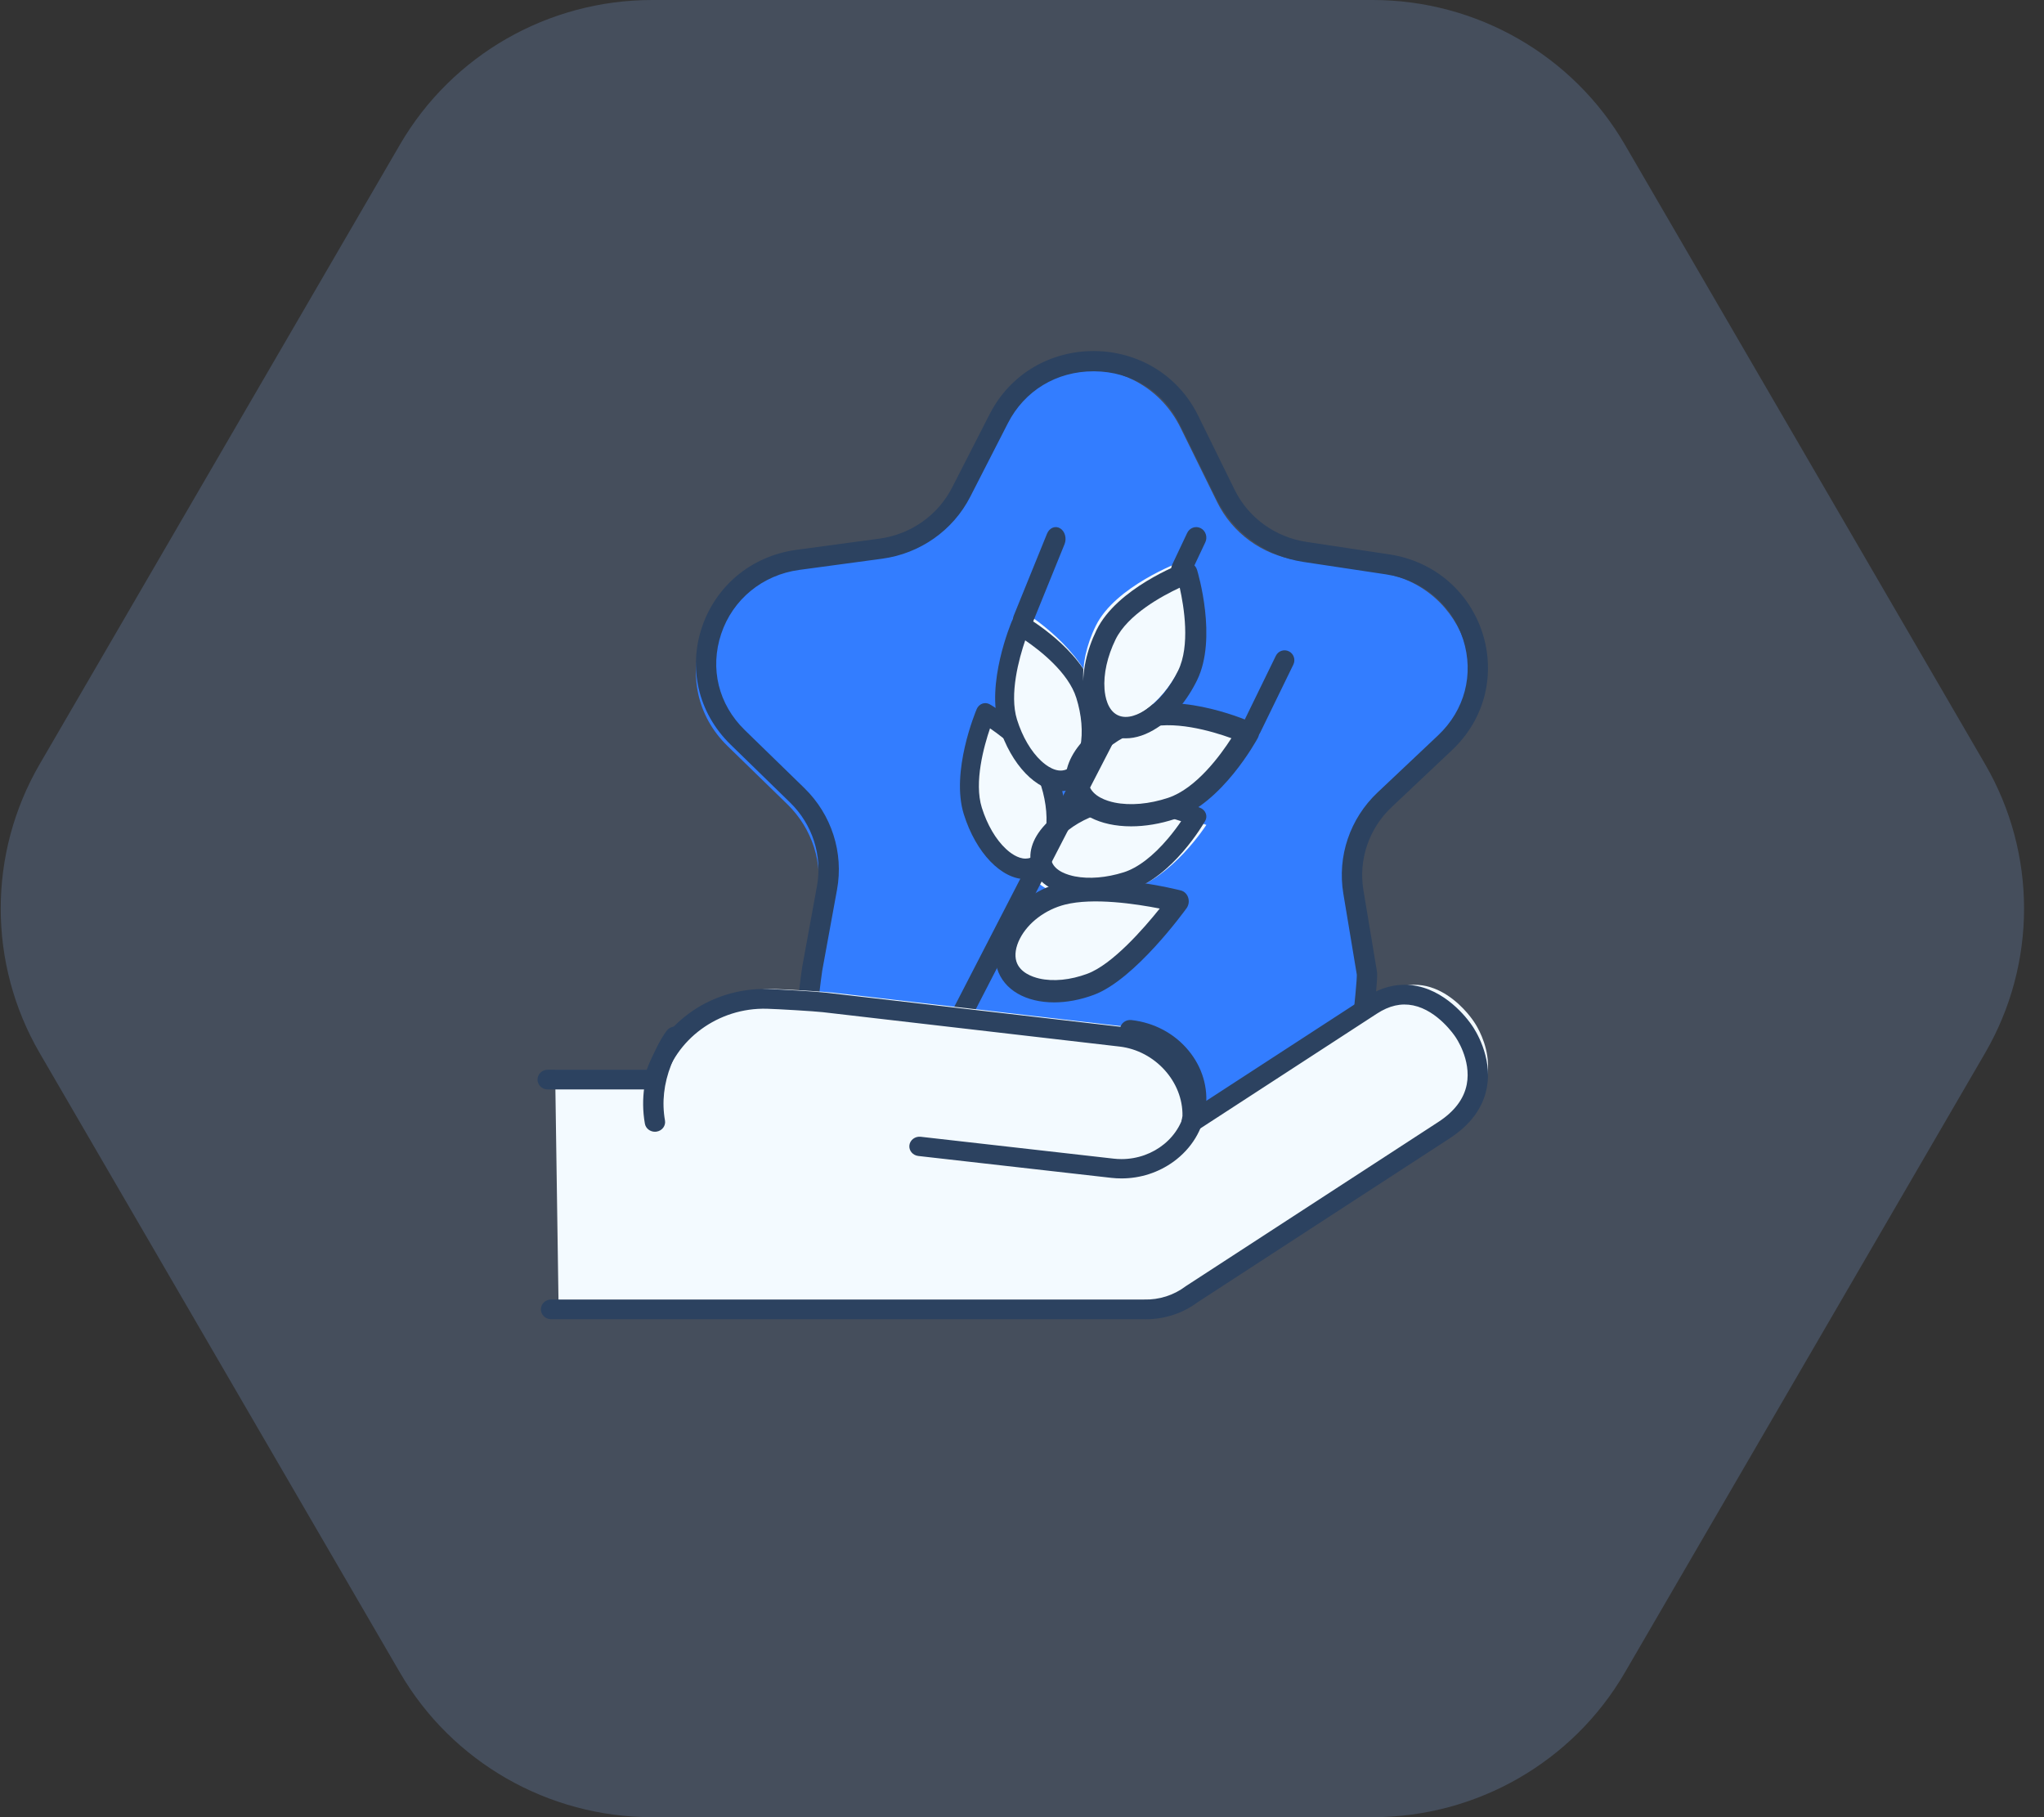 <svg width="99" height="88" viewBox="0 0 99 88" fill="none" xmlns="http://www.w3.org/2000/svg">
<rect x="0" y="0" width="99" height="88" fill="#333333" stroke="none"/>
<path d="M96.145 37.001C98.664 41.332 98.664 46.668 96.145 50.999L78.696 81.001C76.177 85.332 71.522 88 66.484 88L31.585 88C26.547 88 21.892 85.332 19.373 81.001L1.924 50.999C-0.595 46.668 -0.595 41.332 1.924 37.001L19.373 6.999C21.892 2.668 26.547 -1.22193e-05 31.585 -1.11214e-05L66.484 -6.54498e-06C71.522 -5.44717e-06 76.177 2.668 78.696 6.999L96.145 37.001Z" fill="#8DBBFF" fill-opacity="0.2"/>
<path d="M38.509 50.284C38.522 50.08 38.825 47.597 38.863 47.388L39.583 43.446C39.882 41.804 39.341 40.122 38.136 38.949L35.241 36.131C32.205 33.176 33.933 28.08 38.166 27.508L42.201 26.963C43.882 26.736 45.341 25.71 46.103 24.221L47.935 20.643C49.855 16.89 55.318 16.932 57.178 20.713L58.953 24.319C59.692 25.82 61.135 26.868 62.812 27.121L66.838 27.727C71.061 28.363 72.708 33.485 69.626 36.393L66.687 39.166C65.463 40.322 64.896 41.995 65.169 43.641L65.827 47.594C65.898 48.019 65.058 54.963 65.027 55.362" fill="#337DFF"/>
<path d="M65.409 55.362C65.396 55.362 65.383 55.362 65.37 55.361C65.098 55.34 64.895 55.104 64.916 54.834C64.924 54.727 64.976 54.275 65.075 53.419C65.273 51.69 65.736 47.656 65.716 47.196L65.063 43.271C64.764 41.469 65.384 39.639 66.722 38.376L69.651 35.612C70.946 34.39 71.401 32.655 70.868 30.971C70.337 29.292 68.908 28.083 67.139 27.816L63.127 27.212C61.295 26.935 59.72 25.791 58.912 24.15L57.144 20.557C56.358 18.958 54.809 17.995 53.002 17.981C52.989 17.981 52.975 17.981 52.962 17.981C51.17 17.981 49.623 18.918 48.817 20.493L46.992 24.059C46.159 25.687 44.566 26.808 42.73 27.056L38.71 27.599C36.936 27.839 35.488 29.026 34.93 30.698C34.372 32.373 34.799 34.115 36.074 35.356L38.959 38.164C40.277 39.448 40.869 41.287 40.541 43.084L39.823 47.012C39.788 47.208 39.491 49.64 39.478 49.841C39.461 50.111 39.227 50.316 38.955 50.299C38.683 50.282 38.476 50.051 38.493 49.781C38.506 49.563 38.812 47.06 38.852 46.838L39.57 42.908C39.839 41.432 39.352 39.921 38.268 38.865L35.384 36.056C34.601 35.294 34.066 34.348 33.836 33.321C33.621 32.357 33.675 31.343 33.993 30.39C34.314 29.427 34.887 28.573 35.651 27.919C36.465 27.223 37.476 26.776 38.577 26.627L42.597 26.084C44.112 25.879 45.426 24.956 46.113 23.614L47.937 20.049C48.435 19.076 49.189 18.281 50.117 17.749C50.973 17.259 51.957 17 52.964 17C52.979 17 52.994 17 53.01 17C54.032 17.008 55.028 17.283 55.889 17.794C56.808 18.34 57.549 19.146 58.031 20.126L59.799 23.719C60.464 25.071 61.764 26.014 63.275 26.242L67.287 26.846C68.385 27.012 69.389 27.474 70.191 28.183C70.944 28.848 71.504 29.71 71.81 30.677C72.113 31.636 72.151 32.65 71.921 33.611C71.676 34.635 71.126 35.573 70.331 36.323L67.402 39.087C66.301 40.126 65.791 41.631 66.037 43.111L66.692 47.05C66.71 47.157 66.737 47.32 66.488 49.664C66.352 50.944 66.18 52.439 66.055 53.53C65.976 54.22 65.907 54.815 65.9 54.91C65.88 55.167 65.664 55.362 65.409 55.362Z" fill="#2C4260"/>
<path d="M50.524 37.936C51.006 39.649 50.715 41.316 49.875 41.66C49.035 42.004 47.963 40.894 47.481 39.182C46.998 37.469 47.973 34.902 47.973 34.902C47.973 34.902 50.041 36.224 50.524 37.936Z" fill="#F3FAFF"/>
<path d="M49.673 42.575C48.512 42.575 47.274 41.319 46.682 39.432C46.038 37.378 47.253 34.464 47.305 34.341C47.331 34.279 47.368 34.224 47.415 34.178C47.461 34.133 47.516 34.098 47.575 34.076C47.635 34.054 47.698 34.046 47.76 34.051C47.823 34.057 47.884 34.076 47.939 34.108C48.05 34.171 50.653 35.683 51.298 37.737C51.611 38.734 51.691 39.759 51.524 40.621C51.338 41.577 50.872 42.236 50.212 42.479C50.036 42.544 49.855 42.575 49.673 42.575ZM47.951 35.272C47.657 36.132 47.169 37.883 47.554 39.112C47.815 39.943 48.231 40.654 48.726 41.113C48.929 41.302 49.292 41.579 49.669 41.579C49.751 41.579 49.834 41.566 49.916 41.535C50.374 41.367 50.555 40.762 50.622 40.416C50.756 39.726 50.687 38.888 50.426 38.057C50.04 36.828 48.667 35.761 47.951 35.272Z" fill="#2C4260"/>
<path d="M53.023 33.58C53.626 35.72 53.263 37.804 52.212 38.234C51.162 38.664 49.822 37.278 49.219 35.137C48.617 32.996 49.834 29.788 49.834 29.788C49.834 29.788 52.42 31.439 53.023 33.58Z" fill="#F3FAFF"/>
<path d="M51.377 38.312C50.217 38.312 48.979 37.057 48.387 35.17C47.743 33.116 48.958 30.201 49.01 30.078C49.036 30.017 49.073 29.961 49.12 29.916C49.166 29.87 49.221 29.836 49.28 29.814C49.34 29.792 49.403 29.784 49.465 29.789C49.528 29.794 49.588 29.814 49.644 29.846C49.754 29.909 52.357 31.42 53.002 33.474C53.687 35.658 53.21 37.741 51.916 38.217C51.74 38.281 51.56 38.312 51.377 38.312ZM49.655 31.01C49.362 31.87 48.874 33.621 49.259 34.849C49.52 35.681 49.936 36.391 50.43 36.85C50.678 37.081 51.162 37.441 51.62 37.273C52.078 37.105 52.259 36.5 52.326 36.154C52.46 35.464 52.391 34.626 52.13 33.795C51.744 32.566 50.372 31.499 49.655 31.01Z" fill="#2C4260"/>
<path d="M53.08 39.332C50.939 39.935 49.553 41.275 49.983 42.325C50.413 43.376 52.496 43.739 54.637 43.136C56.778 42.533 58.429 39.947 58.429 39.947C58.429 39.947 55.22 38.73 53.08 39.332Z" fill="#F3FAFF"/>
<path d="M52.791 43.427C52.467 43.427 52.153 43.399 51.859 43.342C50.903 43.156 50.244 42.691 50.001 42.03C49.759 41.37 49.975 40.629 50.611 39.944C51.185 39.326 52.05 38.813 53.048 38.5C55.102 37.856 58.015 39.071 58.138 39.123C58.2 39.149 58.255 39.187 58.301 39.233C58.346 39.28 58.381 39.334 58.403 39.394C58.425 39.453 58.433 39.516 58.428 39.578C58.422 39.641 58.403 39.702 58.371 39.757C58.308 39.868 56.797 42.471 54.743 43.116C54.086 43.322 53.417 43.427 52.791 43.427ZM53.368 39.373C52.537 39.633 51.826 40.049 51.367 40.544C51.137 40.792 50.776 41.276 50.944 41.734C51.113 42.193 51.718 42.373 52.064 42.441C52.754 42.575 53.592 42.505 54.422 42.244C55.103 42.03 55.847 41.464 56.573 40.605C56.836 40.294 57.052 39.998 57.208 39.769C56.348 39.475 54.597 38.987 53.368 39.373Z" fill="#2C4260"/>
<path d="M55.32 35.07C53.393 35.673 52.145 37.013 52.532 38.063C52.919 39.114 54.795 39.476 56.721 38.874C58.648 38.271 60.134 35.685 60.134 35.685C60.134 35.685 57.246 34.467 55.32 35.07Z" fill="#F3FAFF"/>
<path d="M54.785 40.017C53.282 40.017 52.076 39.429 51.715 38.386C51.192 36.877 52.664 35.069 55.066 34.269C57.326 33.517 60.531 34.935 60.667 34.995C60.735 35.026 60.795 35.069 60.846 35.124C60.895 35.178 60.934 35.242 60.958 35.311C60.982 35.38 60.991 35.454 60.985 35.526C60.979 35.599 60.958 35.67 60.923 35.735C60.853 35.864 59.191 38.901 56.931 39.653C56.189 39.9 55.457 40.017 54.785 40.017ZM55.419 35.286C54.505 35.59 53.723 36.076 53.218 36.653C52.964 36.942 52.567 37.507 52.753 38.041C52.938 38.575 53.603 38.787 53.984 38.865C54.743 39.021 55.665 38.94 56.579 38.636C57.931 38.186 59.105 36.585 59.642 35.749C58.697 35.406 56.77 34.837 55.419 35.286Z" fill="#2C4260"/>
<path d="M51.587 43.575C49.831 44.002 48.773 45.527 49.116 46.583C49.459 47.638 51.122 48.003 52.83 47.397C54.537 46.791 56.724 43.893 56.724 43.893C56.724 43.893 53.502 43.11 51.587 43.575Z" fill="#F3FAFF"/>
<path d="M51.054 48.542C49.703 48.542 48.62 47.952 48.295 46.905C48.11 46.306 48.195 45.606 48.535 44.937C49.068 43.886 50.122 43.072 51.353 42.758C53.534 42.202 57.047 43.085 57.196 43.122C57.277 43.143 57.351 43.185 57.413 43.246C57.475 43.307 57.522 43.383 57.549 43.469C57.576 43.555 57.584 43.647 57.57 43.736C57.556 43.826 57.522 43.91 57.471 43.981C57.37 44.122 54.966 47.439 52.982 48.176C52.315 48.424 51.658 48.542 51.054 48.542ZM51.577 43.808C50.626 44.05 49.79 44.684 49.395 45.461C49.192 45.861 49.133 46.251 49.228 46.559C49.394 47.095 49.992 47.307 50.334 47.386C51.016 47.542 51.844 47.461 52.666 47.155C53.877 46.705 55.388 44.976 56.171 43.998C55.038 43.775 52.95 43.458 51.577 43.808Z" fill="#2C4260"/>
<path d="M53.079 30.296C52.138 32.203 52.29 34.201 53.419 34.758C54.548 35.314 56.227 34.219 57.168 32.311C58.109 30.404 57.133 27.23 57.133 27.23C57.133 27.23 54.02 28.388 53.079 30.296Z" fill="#F3FAFF"/>
<path d="M54.522 35.755C54.223 35.755 53.938 35.69 53.673 35.558C52.977 35.211 52.551 34.463 52.474 33.45C52.405 32.537 52.631 31.493 53.111 30.511C54.099 28.488 57.178 27.312 57.309 27.262C57.374 27.238 57.444 27.227 57.514 27.231C57.584 27.234 57.652 27.252 57.715 27.283C57.778 27.315 57.833 27.358 57.879 27.412C57.924 27.466 57.958 27.528 57.978 27.596C58.019 27.73 58.97 30.913 57.982 32.935C57.502 33.918 56.82 34.735 56.06 35.236C55.537 35.58 55.012 35.755 54.522 35.755ZM57.14 28.461C56.282 28.86 54.622 29.759 54.031 30.969C53.632 31.787 53.442 32.64 53.497 33.372C53.525 33.738 53.644 34.388 54.127 34.629C54.611 34.87 55.194 34.569 55.499 34.368C56.107 33.967 56.662 33.296 57.062 32.477C57.653 31.267 57.349 29.39 57.14 28.461Z" fill="#2C4260"/>
<path d="M49.052 29.787L50.757 26.377Z" fill="#337DFF"/>
<path d="M49.525 30.64C49.455 30.64 49.383 30.621 49.316 30.581C49.081 30.44 48.985 30.095 49.101 29.811L50.711 25.846C50.827 25.561 51.111 25.444 51.345 25.584C51.58 25.725 51.676 26.069 51.56 26.354L49.95 30.319C49.868 30.522 49.7 30.64 49.525 30.64Z" fill="#2C4260"/>
<path d="M60.134 35.755L62.692 31.492Z" fill="#337DFF"/>
<path d="M60.608 35.755C60.535 35.755 60.464 35.738 60.398 35.705C60.164 35.588 60.068 35.301 60.183 35.064L61.794 31.76C61.909 31.522 62.193 31.425 62.428 31.542C62.662 31.659 62.758 31.946 62.643 32.183L61.033 35.487C60.95 35.657 60.782 35.755 60.608 35.755Z" fill="#2C4260"/>
<path d="M57.577 27.23L58.429 25.525Z" fill="#337DFF"/>
<path d="M57.214 28.082C57.139 28.082 57.065 28.064 56.998 28.029C56.755 27.904 56.655 27.598 56.775 27.344L57.499 25.811C57.619 25.557 57.913 25.453 58.156 25.578C58.398 25.703 58.498 26.01 58.378 26.263L57.654 27.797C57.569 27.977 57.395 28.082 57.214 28.082Z" fill="#2C4260"/>
<path d="M53.315 34.902L43.085 56.215Z" fill="#337DFF"/>
<path d="M42.727 57.067C42.651 57.067 42.576 57.05 42.508 57.018C42.263 56.903 42.163 56.619 42.284 56.385L53.229 35.166C53.349 34.932 53.646 34.836 53.891 34.951C54.136 35.067 54.237 35.35 54.116 35.585L43.171 56.803C43.085 56.97 42.91 57.067 42.727 57.067Z" fill="#2C4260"/>
<path d="M27.051 63.033H55.852C56.726 63.057 57.538 62.775 58.178 62.29L70.427 54.297C73.438 52.332 71.388 49.476 71.388 49.476C71.388 49.476 69.495 46.518 66.893 48.215L60.707 52.253L58.168 53.909C58.186 53.822 58.204 53.734 58.215 53.645C58.271 51.728 56.699 49.972 54.722 49.742L40.318 48.068C39.883 48.017 38.071 47.91 37.547 47.896C34.905 47.824 32.63 49.577 32.03 51.959V51.831H26.887" fill="#F3FAFF"/>
<path d="M55.507 63.887C55.472 63.887 55.436 63.887 55.401 63.886H26.691C26.419 63.886 26.198 63.672 26.198 63.408C26.198 63.145 26.419 62.931 26.691 62.931H55.407C55.412 62.931 55.417 62.931 55.421 62.931C56.142 62.951 56.853 62.724 57.423 62.293C57.432 62.286 57.442 62.28 57.452 62.273L69.664 54.334C70.442 53.828 70.906 53.216 71.041 52.516C71.273 51.315 70.501 50.226 70.493 50.215C70.488 50.209 70.483 50.202 70.479 50.194C70.471 50.183 69.65 48.936 68.446 48.688C67.862 48.568 67.288 48.698 66.69 49.087L60.523 53.096L57.99 54.742C57.91 54.795 57.814 54.823 57.717 54.823C57.619 54.823 57.524 54.795 57.443 54.743C57.361 54.69 57.298 54.616 57.261 54.528C57.224 54.441 57.214 54.345 57.233 54.252L57.235 54.242C57.249 54.173 57.263 54.108 57.272 54.046C57.307 52.387 55.944 50.88 54.222 50.681L39.86 49.017C39.463 48.971 37.668 48.864 37.143 48.85C34.794 48.787 32.687 50.331 32.133 52.522C32.074 52.757 31.843 52.912 31.596 52.883C31.492 52.871 31.395 52.827 31.319 52.758H26.527C26.255 52.758 26.035 52.544 26.035 52.281C26.035 52.017 26.255 51.803 26.527 51.803H31.326C31.703 50.741 32.406 49.794 33.342 49.098C34.435 48.285 35.794 47.858 37.17 47.895C37.688 47.909 39.511 48.015 39.977 48.069L54.339 49.732C56.334 49.963 57.954 51.564 58.219 53.444L59.974 52.303L66.141 48.294C66.963 47.76 67.809 47.579 68.657 47.755C70.222 48.081 71.21 49.53 71.309 49.679C71.409 49.823 72.306 51.157 72.01 52.691C71.824 53.654 71.219 54.473 70.213 55.127L58.015 63.057C57.296 63.595 56.411 63.887 55.507 63.887Z" fill="#2C4260"/>
<path d="M54.32 57.067C54.154 57.067 53.987 57.058 53.819 57.039L44.478 55.98C44.207 55.949 44.014 55.716 44.046 55.459C44.079 55.203 44.324 55.019 44.595 55.05L53.936 56.109C54.065 56.124 54.192 56.131 54.319 56.131C55.879 56.131 57.231 55.046 57.421 53.57C57.518 52.813 57.294 52.06 56.789 51.45C56.269 50.821 55.521 50.423 54.682 50.328C54.412 50.297 54.219 50.064 54.251 49.807C54.283 49.551 54.529 49.367 54.8 49.398C55.901 49.523 56.883 50.046 57.565 50.872C58.233 51.679 58.529 52.678 58.4 53.683C58.269 54.701 57.718 55.612 56.849 56.248C56.115 56.783 55.232 57.067 54.32 57.067ZM31.721 54.807C31.485 54.807 31.276 54.645 31.235 54.417C30.789 51.907 32.236 49.986 32.298 49.905C32.458 49.696 32.767 49.65 32.987 49.802C33.207 49.954 33.256 50.246 33.096 50.455C33.088 50.466 32.769 50.892 32.504 51.574C32.151 52.477 32.052 53.381 32.208 54.261C32.253 54.516 32.072 54.758 31.803 54.8C31.776 54.805 31.749 54.807 31.721 54.807Z" fill="#2C4260"/>
</svg>
